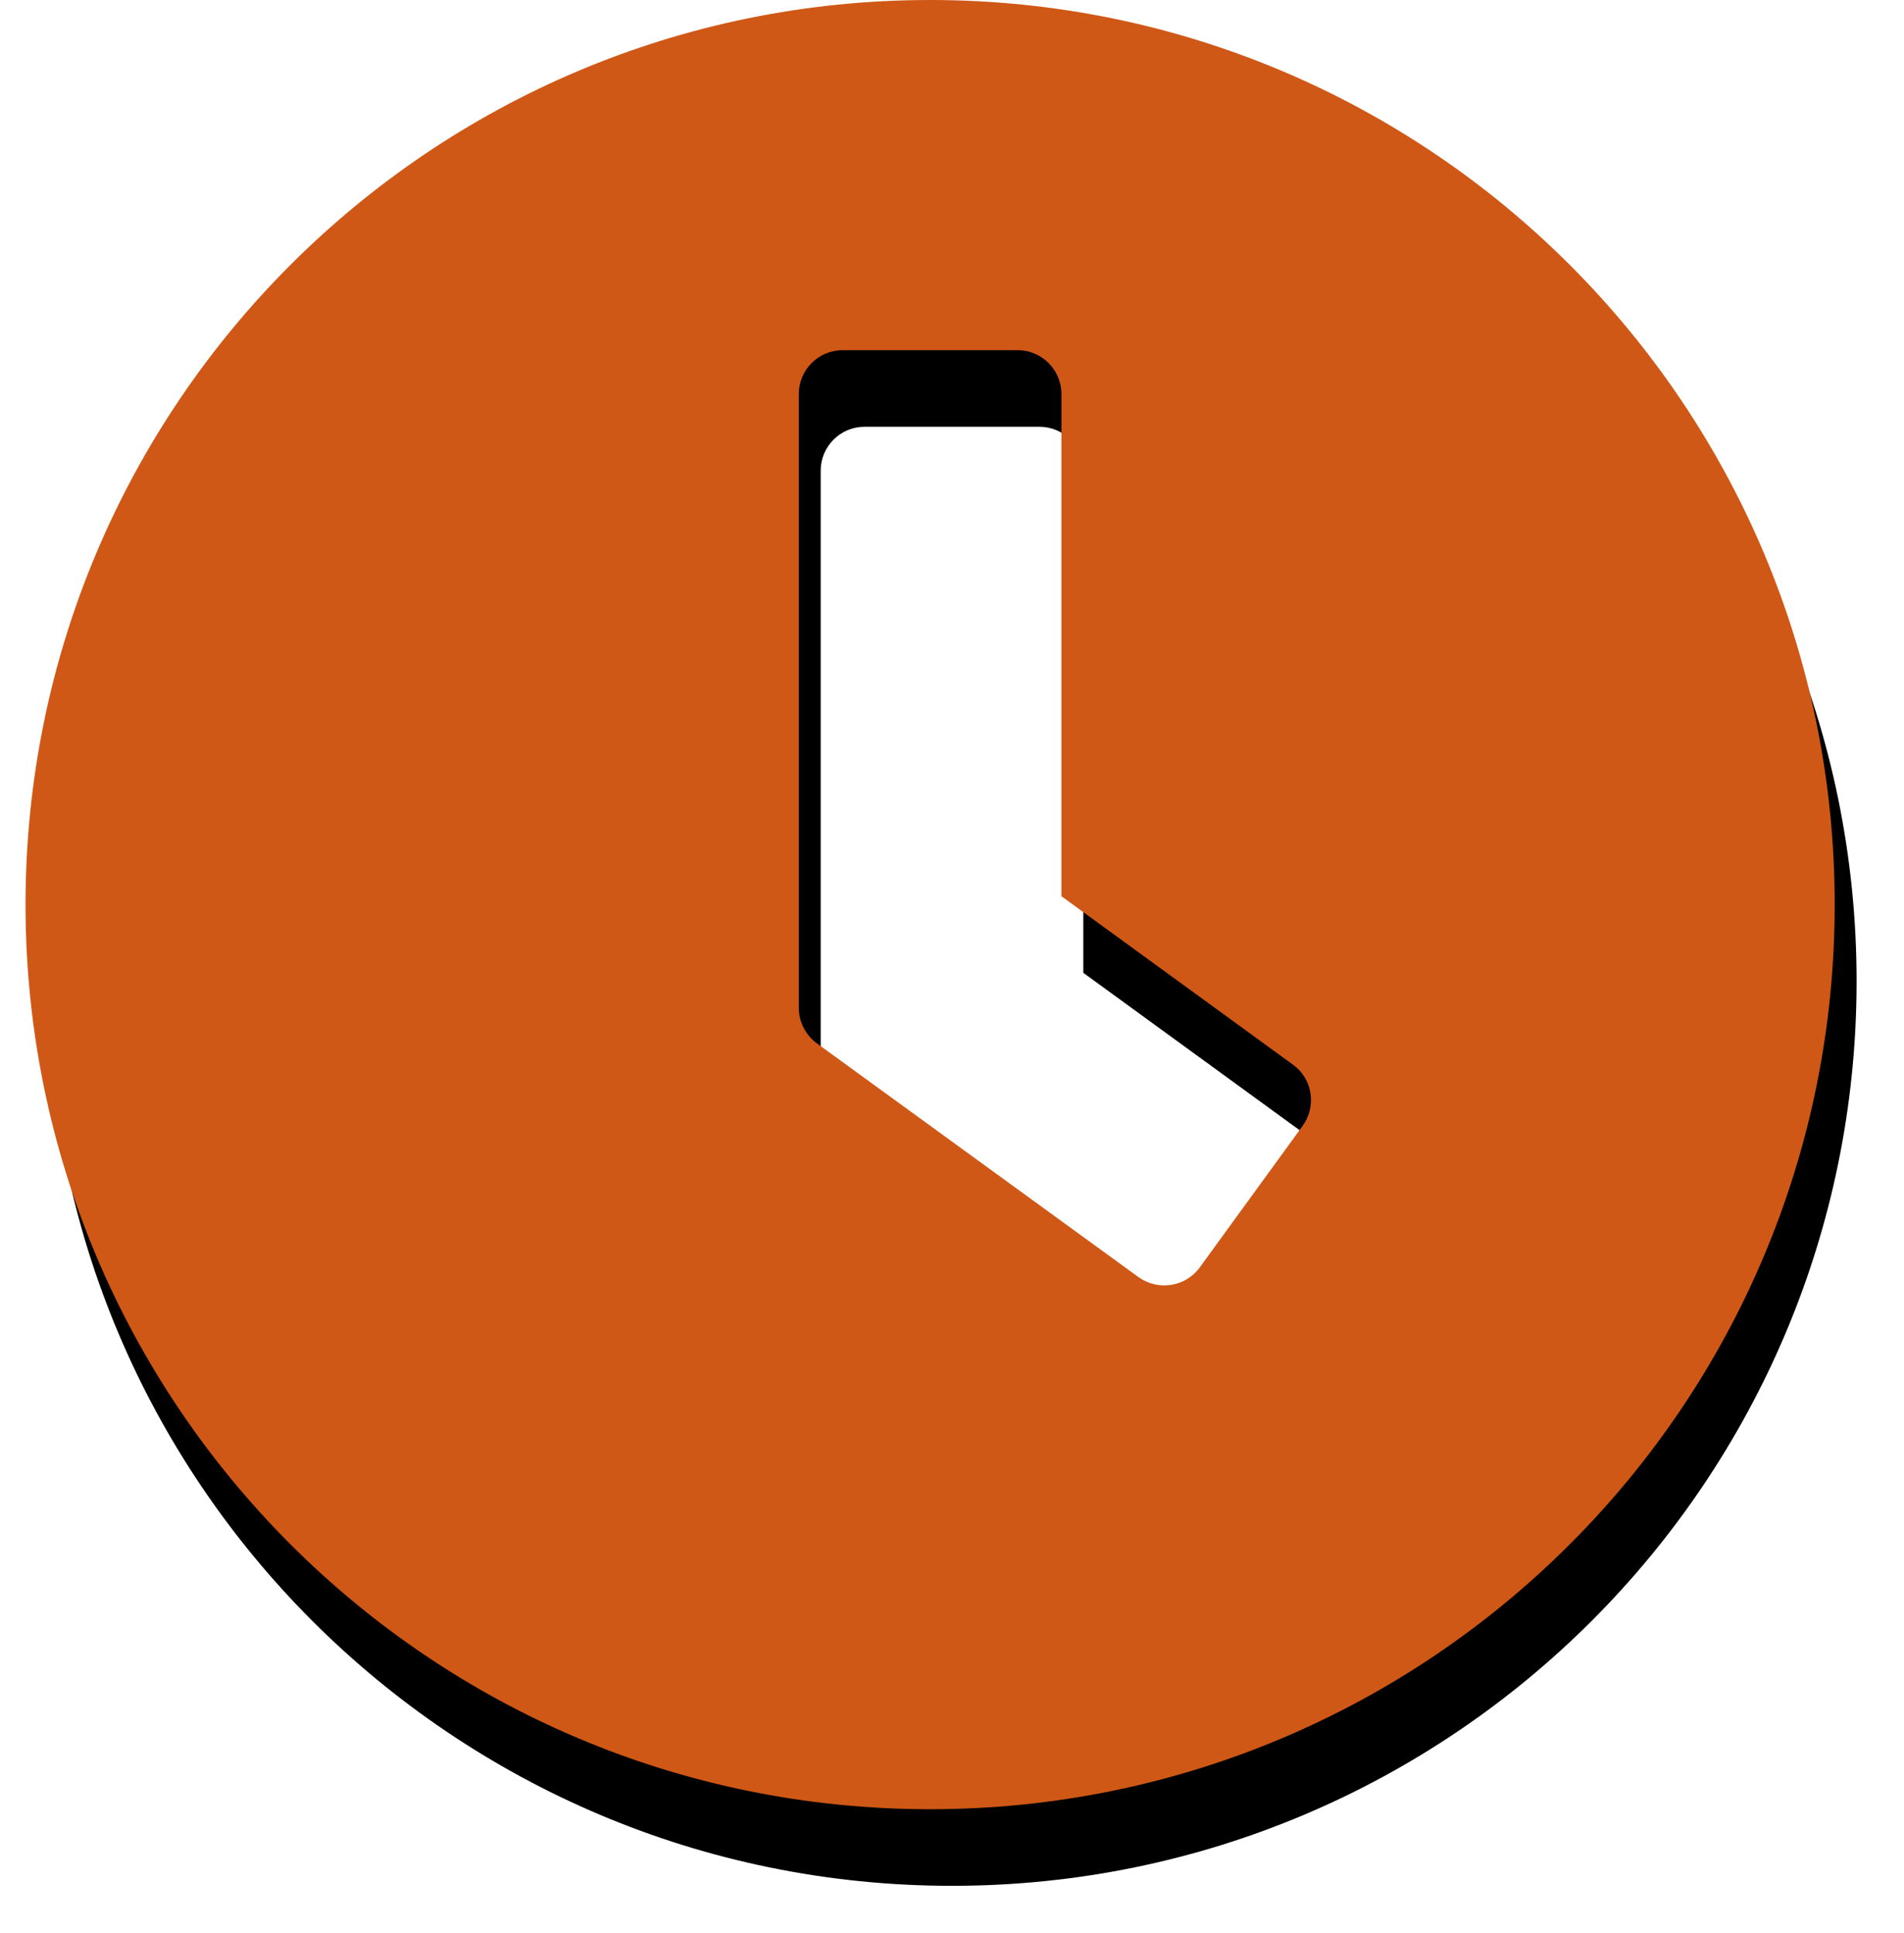 <?xml version="1.0" encoding="UTF-8"?>
<svg width="522px" height="530px" viewBox="0 0 522 530" version="1.1" xmlns="http://www.w3.org/2000/svg" xmlns:xlink="http://www.w3.org/1999/xlink">
    <!-- Generator: Sketch 59.1 (86144) - https://sketch.com -->
    <title>Shape</title>
    <desc>Created with Sketch.</desc>
    <defs>
        <path d="M248,0 C111,0 0,111 0,248 C0,385 111,496 248,496 C385,496 496,385 496,248 C496,111 385,0 248,0 Z M305.1,350.1 L216.9,286 C213.8,283.7 212,280.1 212,276.3 L212,108 C212,101.4 217.4,96 224,96 L272,96 C278.6,96 284,101.4 284,108 L284,245.7 L347.5,291.9 C352.9,295.8 354,303.3 350.1,308.7 L321.9,347.5 C318,352.8 310.5,354 305.1,350.1 Z" id="path-1"></path>
        <filter x="-4.8%" y="-3.4%" width="112.1%" height="113.7%" filterUnits="objectBoundingBox" id="filter-2">
            <feOffset dx="6" dy="21" in="SourceAlpha" result="shadowOffsetOuter1"></feOffset>
            <feGaussianBlur stdDeviation="6.5" in="shadowOffsetOuter1" result="shadowBlurOuter1"></feGaussianBlur>
            <feColorMatrix values="0 0 0 0 0.667   0 0 0 0 0.667   0 0 0 0 0.667  0 0 0 1 0" type="matrix" in="shadowBlurOuter1"></feColorMatrix>
        </filter>
    </defs>
    <g id="Page-1" stroke="none" stroke-width="1" fill="none" fill-rule="evenodd">
        <g id="clock-solid" transform="translate(7, 0)" fill-rule="nonzero">
            <g id="Shape">
                <use fill="black" fill-opacity="1" filter="url(#filter-2)" xlink:href="#path-1"></use>
                <use fill="#CF5816" xlink:href="#path-1"></use>
            </g>
        </g>
    </g>
</svg>